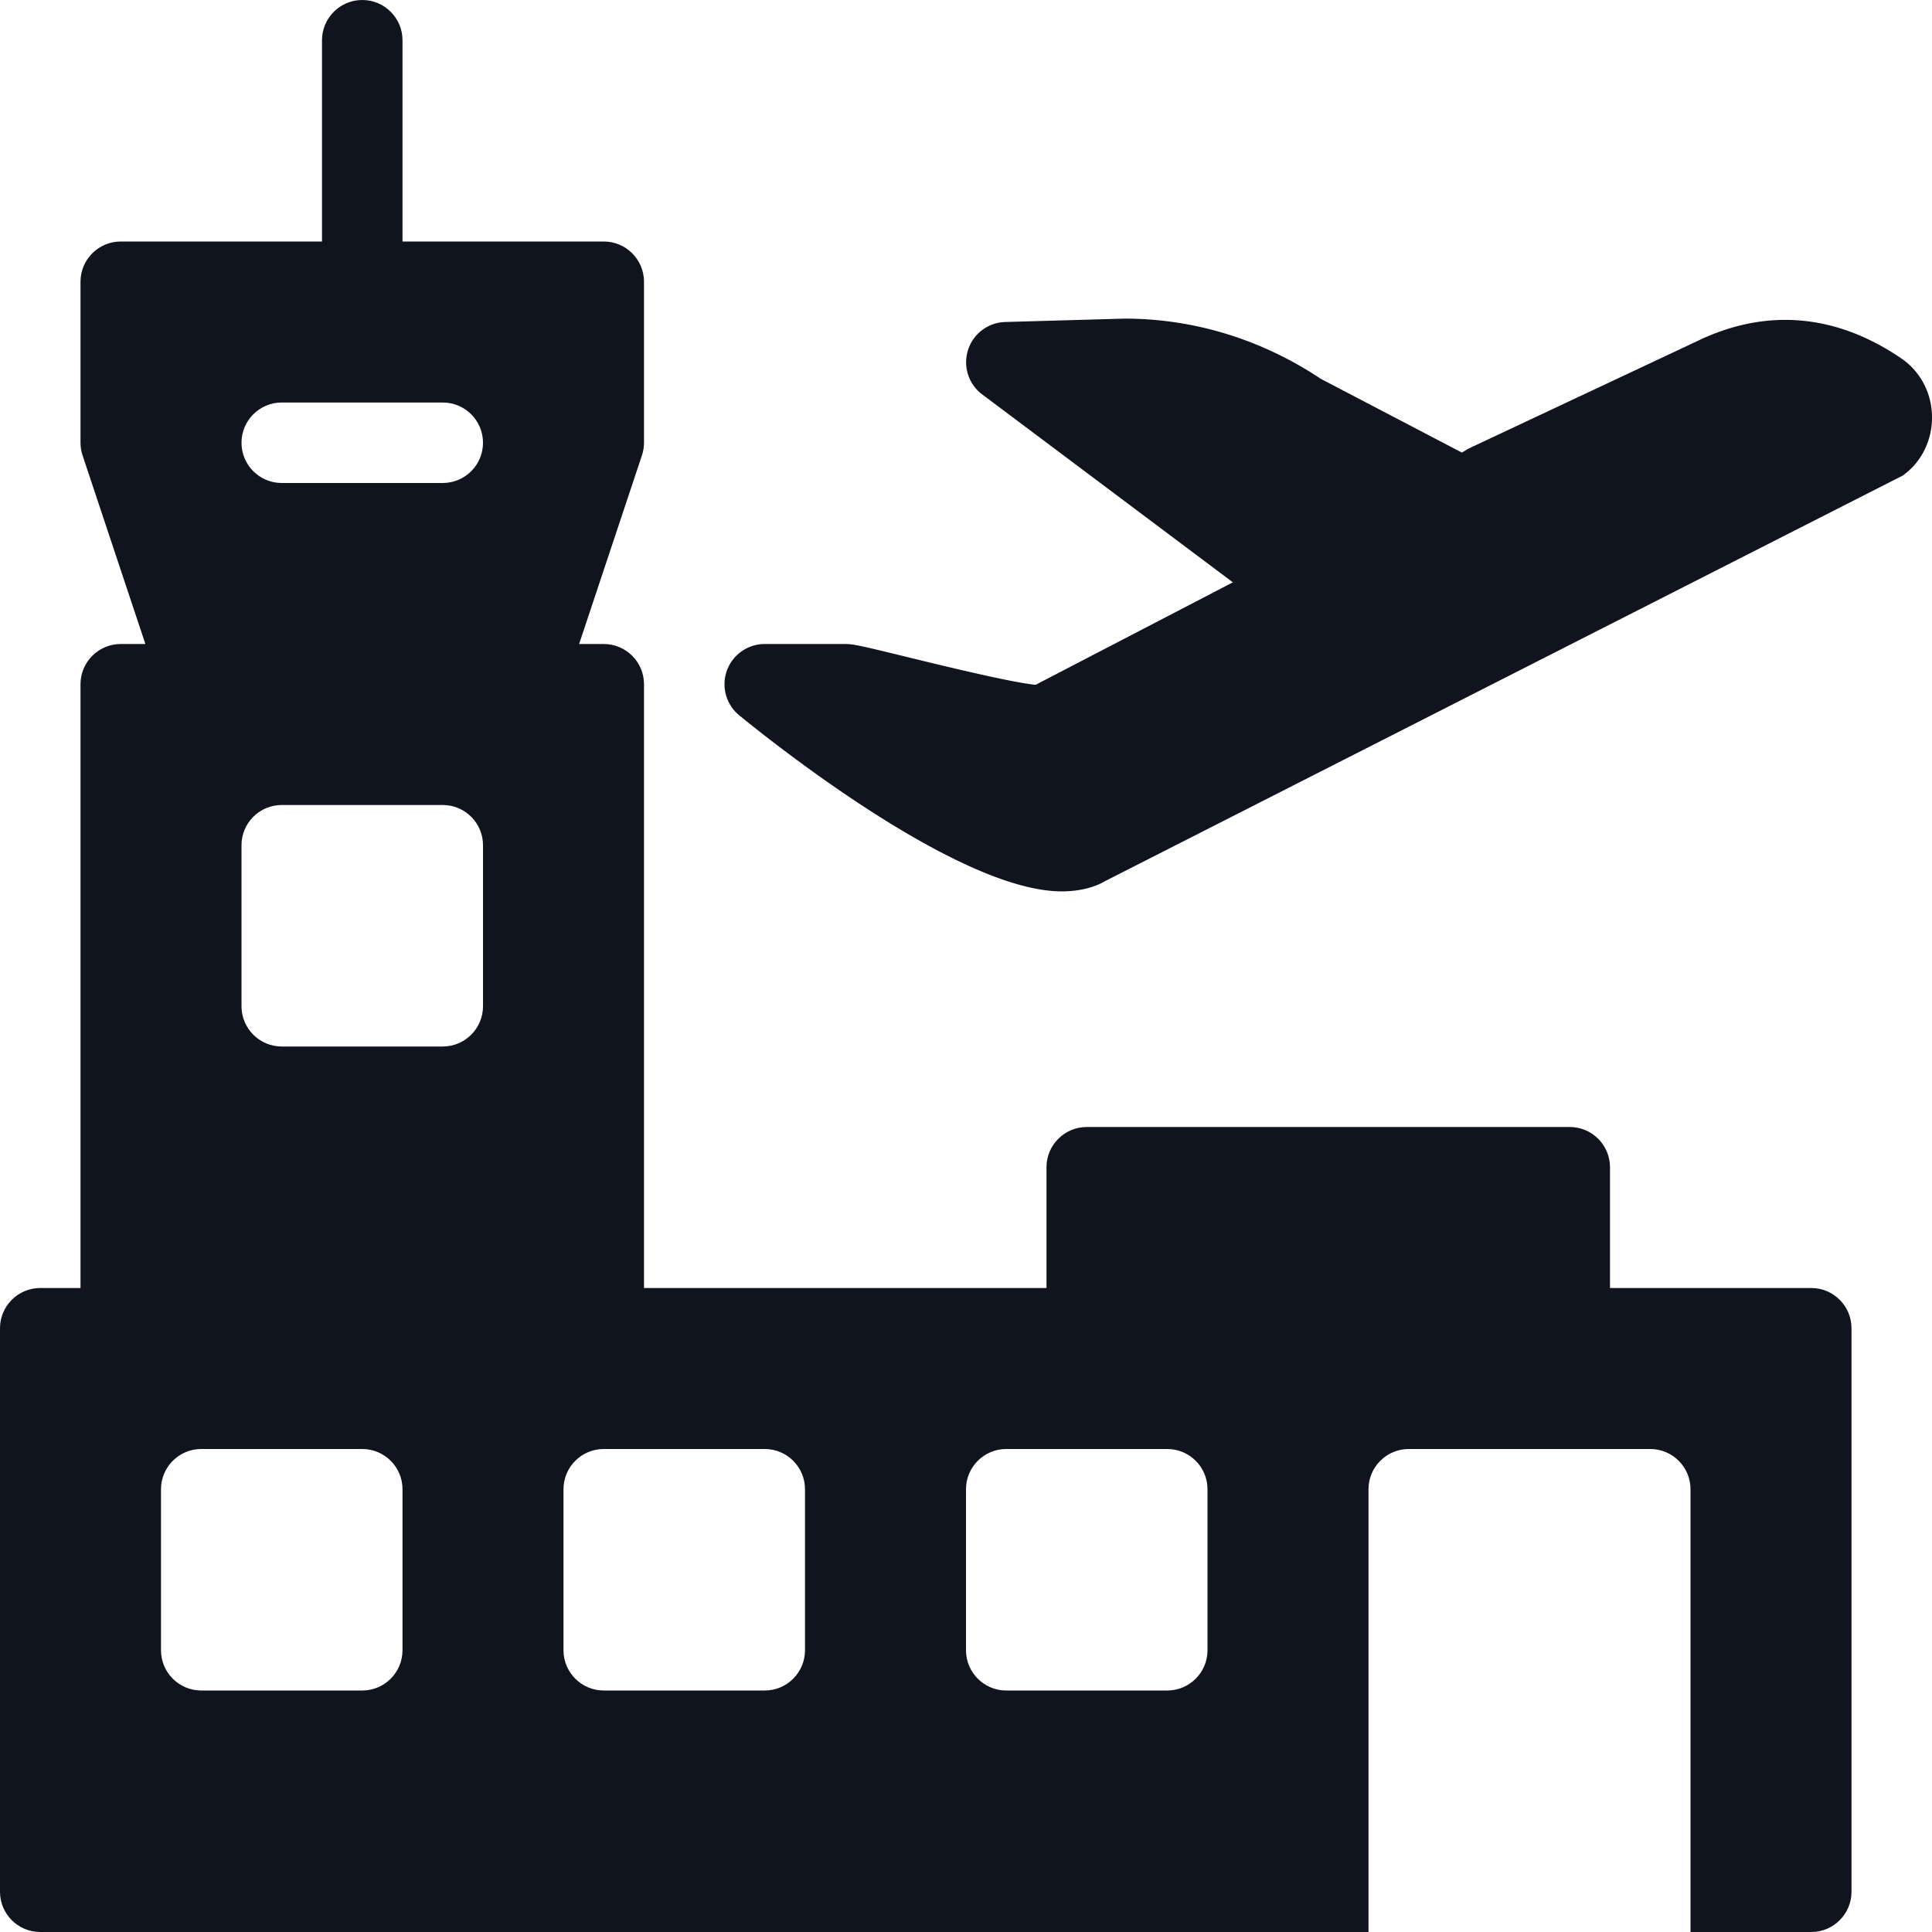 <svg height="32" viewBox="0 0 512 512" width="32" xmlns="http://www.w3.org/2000/svg" fill="#0f141e"><path d="M480 341.334h-53.333v-32c0-5.888-4.779-10.667-10.667-10.667H288c-5.888 0-10.667 4.779-10.667 10.667v32H170.667v-160c0-5.888-4.779-10.667-10.667-10.667h-6.528l16.64-49.963c.363-1.088.555-2.219.555-3.371V74.667C170.667 68.779 165.888 64 160 64h-53.333V10.667C106.667 4.779 101.888 0 96 0S85.333 4.779 85.333 10.667V64H32c-5.888 0-10.667 4.779-10.667 10.667v42.667c0 1.152.192 2.283.555 3.371l16.64 49.963H32c-5.888 0-10.667 4.779-10.667 10.667v160H10.667C4.779 341.334 0 346.112 0 352v149.333C0 507.222 4.779 512 10.667 512h352V394.667c0-5.888 4.779-10.667 10.667-10.667h64c5.888 0 10.667 4.779 10.667 10.667V512h32c5.888 0 10.667-4.779 10.667-10.667V352c-.001-5.888-4.78-10.666-10.668-10.666zm-373.333 96c0 5.888-4.779 10.667-10.667 10.667H53.333c-5.888 0-10.667-4.779-10.667-10.667v-42.667c0-5.888 4.779-10.667 10.667-10.667H96c5.888 0 10.667 4.779 10.667 10.667zM128 266.667c0 5.888-4.779 10.667-10.667 10.667H74.667c-5.888 0-10.667-4.779-10.667-10.667V224c0-5.888 4.779-10.667 10.667-10.667h42.667c5.888 0 10.667 4.779 10.667 10.667v42.667zM117.333 128H74.667C68.779 128 64 123.222 64 117.334s4.779-10.667 10.667-10.667h42.667c5.888 0 10.667 4.779 10.667 10.667S123.221 128 117.333 128zm96 309.334c0 5.888-4.779 10.667-10.667 10.667H160c-5.888 0-10.667-4.779-10.667-10.667v-42.667c0-5.888 4.779-10.667 10.667-10.667h42.667c5.888 0 10.667 4.779 10.667 10.667v42.667zm106.667 0c0 5.888-4.779 10.667-10.667 10.667h-42.667c-5.888 0-10.667-4.779-10.667-10.667v-42.667c0-5.888 4.779-10.667 10.667-10.667h42.667c5.888 0 10.667 4.779 10.667 10.667z"/><path d="M503.957 95.04c-17.493-11.968-36.075-13.44-54.293-4.587l-60.459 28.416-1.792 1.067-37.419-19.563c-15.637-10.411-33.515-15.936-52.011-15.936h-.021l-31.573.896a10.64 10.64 0 0 0-9.856 7.445c-1.365 4.331.128 9.045 3.776 11.755l66.411 49.792-52.267 27.157c-6.464-.619-25.152-5.184-34.453-7.467-12.032-2.923-13.888-3.349-16-3.349h-21.333a10.678 10.678 0 0 0-10.048 7.083 10.659 10.659 0 0 0 3.307 11.84c9.536 7.787 58.475 46.635 85.44 46.635 4.587 0 8.64-1.024 11.477-2.709l211.349-107.456c4.928-3.456 7.851-9.259 7.808-15.531-.021-6.25-3.029-12.032-8.043-15.488z"/></svg>